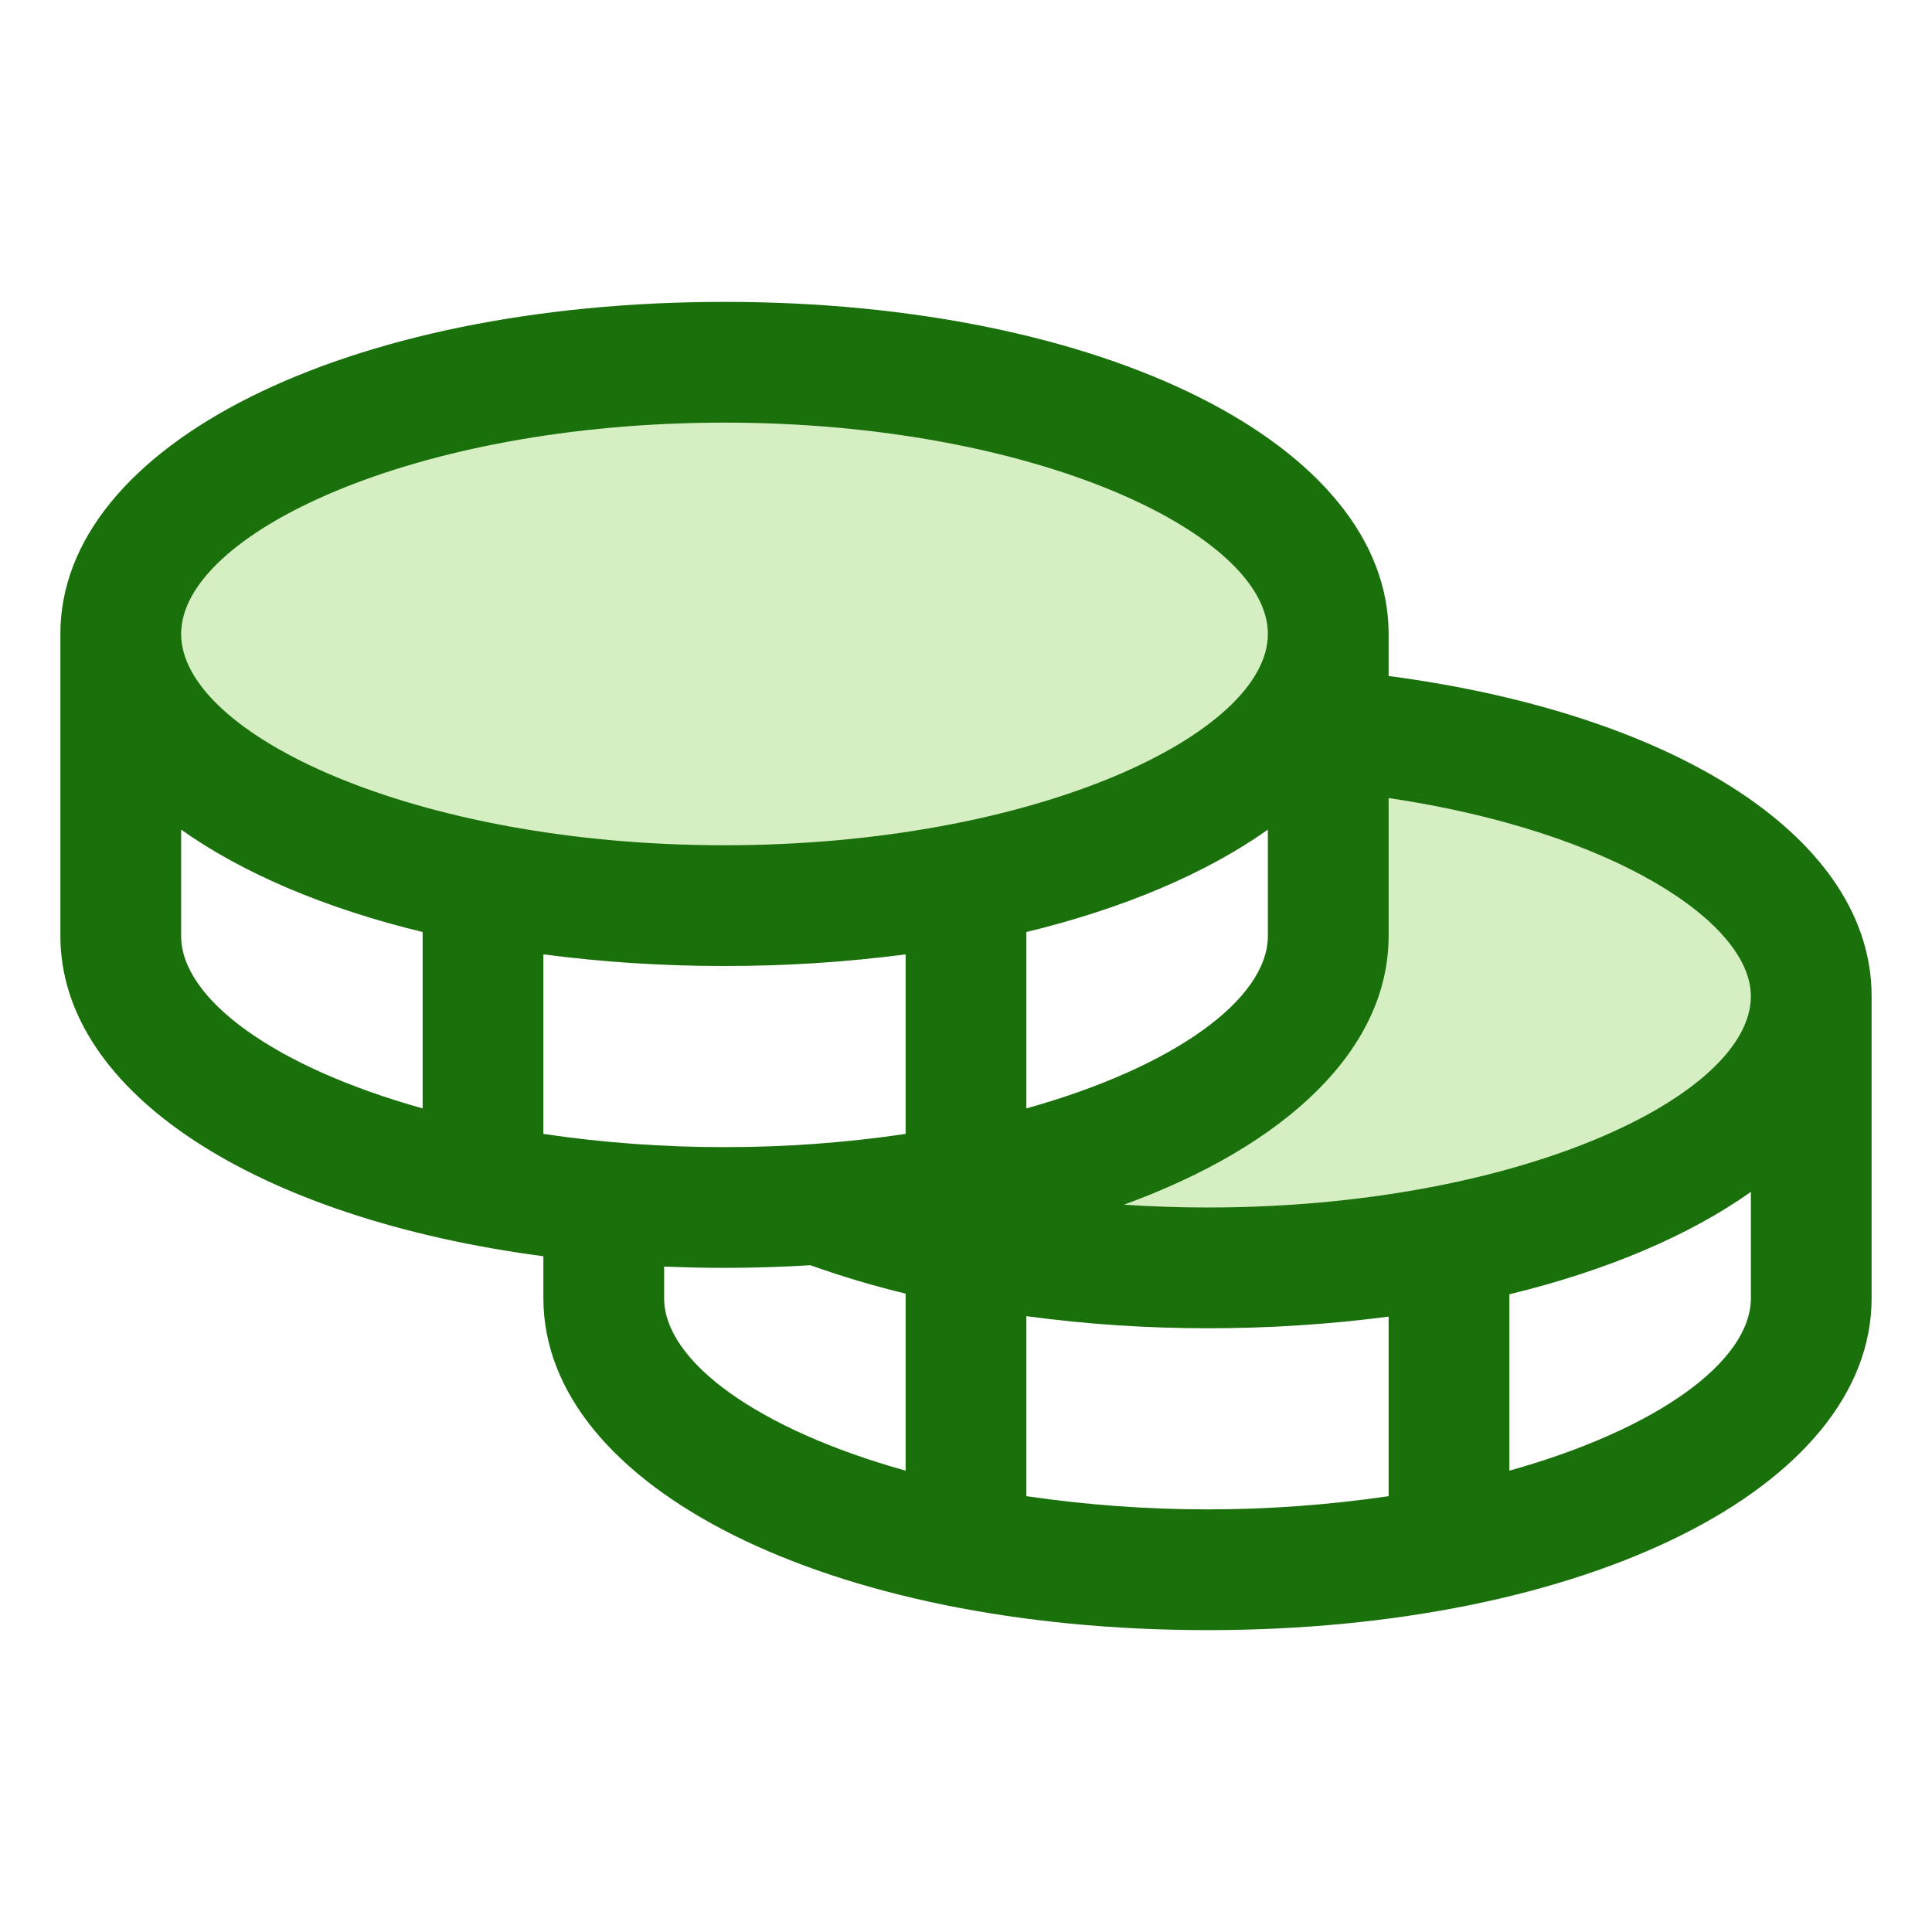 <svg width="96" height="96" viewBox="0 0 96 96" fill="none" xmlns="http://www.w3.org/2000/svg">
<path d="M90 49.5C90 56.955 76.567 63 60 63C52.65 63 45.915 61.811 40.699 59.835C55.035 58.819 66 53.25 66 46.5V36.27C79.695 37.523 90 42.968 90 49.5ZM66 31.5C66 24.045 52.568 18 36 18C19.433 18 6 24.045 6 31.5C6 38.955 19.433 45 36 45C52.568 45 66 38.955 66 31.5Z" fill="#D6EFC2"/>
<path d="M69 33.589V31.5C69 22.095 54.814 15 36 15C17.186 15 3 22.095 3 31.5V46.5C3 54.334 12.844 60.559 27 62.422V64.5C27 73.905 41.186 81 60 81C78.814 81 93 73.905 93 64.5V49.5C93 41.737 83.468 35.505 69 33.589ZM87 49.5C87 54.458 75.454 60 60 60C58.601 60 57.214 59.951 55.845 59.861C63.934 56.914 69 52.125 69 46.5V39.653C80.201 41.321 87 45.851 87 49.5ZM27 56.344V47.422C29.984 47.811 32.991 48.004 36 48C39.009 48.004 42.016 47.811 45 47.422V56.344C42.02 56.784 39.012 57.003 36 57C32.988 57.003 29.98 56.784 27 56.344ZM63 41.224V46.5C63 49.646 58.346 53.025 51 55.076V46.312C55.841 45.139 59.94 43.391 63 41.224ZM36 21C51.454 21 63 26.543 63 31.5C63 36.458 51.454 42 36 42C20.546 42 9 36.458 9 31.5C9 26.543 20.546 21 36 21ZM9 46.5V41.224C12.06 43.391 16.159 45.139 21 46.312V55.076C13.654 53.025 9 49.646 9 46.5ZM33 64.5V62.936C33.986 62.974 34.984 63 36 63C37.455 63 38.876 62.951 40.271 62.869C41.821 63.423 43.4 63.894 45 64.279V73.076C37.654 71.025 33 67.646 33 64.5ZM51 74.344V65.4C53.983 65.801 56.99 66.001 60 66C63.009 66.004 66.016 65.811 69 65.422V74.344C63.032 75.219 56.968 75.219 51 74.344ZM75 73.076V64.312C79.841 63.139 83.94 61.391 87 59.224V64.5C87 67.646 82.346 71.025 75 73.076Z" fill="#1A700B"/>
</svg>
